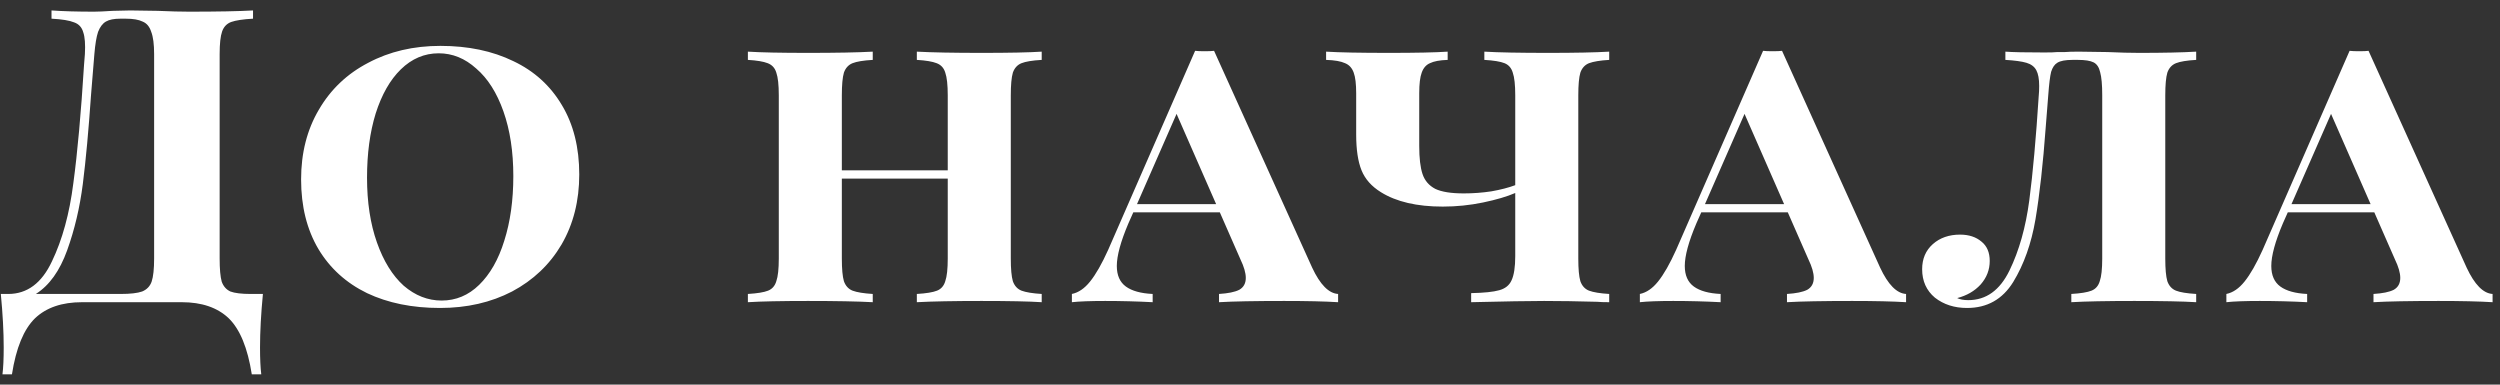 <?xml version="1.0" encoding="UTF-8"?> <svg xmlns="http://www.w3.org/2000/svg" width="91" height="14" viewBox="0 0 91 14" fill="none"><rect x="0" y="0" width="91" height="14" fill="#333333" stroke="none"/> <path d="M9.57 10.7C9.5 11.43 9.465 12.08 9.465 12.65C9.465 13.06 9.48 13.385 9.51 13.625H9.165C9.015 12.665 8.735 11.985 8.325 11.585C7.915 11.195 7.345 11 6.615 11H2.985C2.255 11 1.685 11.195 1.275 11.585C0.865 11.985 0.585 12.665 0.435 13.625H0.09C0.12 13.385 0.135 13.06 0.135 12.65C0.135 12.08 0.1 11.43 0.03 10.7H0.3C0.99 10.7 1.52 10.305 1.89 9.515C2.27 8.725 2.53 7.775 2.67 6.665C2.82 5.555 2.95 4.115 3.06 2.345L3.09 1.97C3.11 1.61 3.09 1.345 3.03 1.175C2.98 0.995 2.87 0.875 2.7 0.815C2.53 0.745 2.255 0.7 1.875 0.68V0.38C2.295 0.41 2.81 0.425 3.42 0.425C3.57 0.425 3.795 0.415 4.095 0.395L4.74 0.38L5.745 0.395C6.205 0.415 6.585 0.425 6.885 0.425C7.915 0.425 8.69 0.41 9.21 0.38V0.68C8.85 0.7 8.585 0.74 8.415 0.8C8.255 0.86 8.145 0.975 8.085 1.145C8.025 1.315 7.995 1.59 7.995 1.97V9.41C7.995 9.79 8.02 10.07 8.07 10.25C8.13 10.42 8.235 10.54 8.385 10.61C8.545 10.67 8.79 10.7 9.12 10.7H9.57ZM5.61 1.97C5.61 1.61 5.575 1.34 5.505 1.16C5.445 0.97 5.34 0.845 5.19 0.785C5.05 0.715 4.845 0.68 4.575 0.68H4.38C4.15 0.68 3.975 0.715 3.855 0.785C3.735 0.855 3.64 0.98 3.57 1.16C3.51 1.34 3.465 1.61 3.435 1.97L3.315 3.44C3.225 4.74 3.125 5.825 3.015 6.695C2.905 7.555 2.715 8.36 2.445 9.11C2.175 9.86 1.795 10.39 1.305 10.7H4.395C4.745 10.7 5.005 10.67 5.175 10.61C5.345 10.54 5.46 10.42 5.52 10.25C5.58 10.07 5.61 9.79 5.61 9.41V1.97ZM16.03 1.67C17.04 1.67 17.925 1.855 18.685 2.225C19.445 2.585 20.035 3.12 20.455 3.83C20.875 4.53 21.085 5.37 21.085 6.35C21.085 7.31 20.87 8.16 20.44 8.9C20.01 9.63 19.41 10.2 18.64 10.61C17.87 11.01 16.995 11.21 16.015 11.21C15.005 11.21 14.12 11.03 13.36 10.67C12.6 10.3 12.01 9.765 11.59 9.065C11.17 8.355 10.96 7.51 10.96 6.53C10.96 5.57 11.175 4.725 11.605 3.995C12.035 3.255 12.635 2.685 13.405 2.285C14.175 1.875 15.05 1.67 16.03 1.67ZM15.97 1.94C15.45 1.94 14.99 2.135 14.59 2.525C14.2 2.905 13.895 3.44 13.675 4.13C13.465 4.81 13.36 5.59 13.36 6.47C13.36 7.36 13.48 8.145 13.72 8.825C13.96 9.505 14.285 10.03 14.695 10.4C15.115 10.76 15.575 10.94 16.075 10.94C16.595 10.94 17.05 10.75 17.44 10.37C17.84 9.98 18.145 9.445 18.355 8.765C18.575 8.075 18.685 7.29 18.685 6.41C18.685 5.52 18.565 4.735 18.325 4.055C18.085 3.375 17.755 2.855 17.335 2.495C16.925 2.125 16.47 1.94 15.97 1.94ZM37.918 2.18C37.578 2.2 37.333 2.24 37.183 2.3C37.033 2.36 36.928 2.475 36.868 2.645C36.818 2.815 36.793 3.09 36.793 3.47V9.41C36.793 9.79 36.818 10.065 36.868 10.235C36.928 10.405 37.033 10.52 37.183 10.58C37.343 10.64 37.588 10.68 37.918 10.7V11C37.458 10.97 36.728 10.955 35.728 10.955C34.718 10.955 33.933 10.97 33.373 11V10.7C33.713 10.68 33.958 10.64 34.108 10.58C34.258 10.52 34.358 10.405 34.408 10.235C34.468 10.065 34.498 9.79 34.498 9.41V6.5H30.643V9.41C30.643 9.79 30.668 10.065 30.718 10.235C30.778 10.405 30.883 10.52 31.033 10.58C31.193 10.64 31.438 10.68 31.768 10.7V11C31.218 10.97 30.433 10.955 29.413 10.955C28.433 10.955 27.703 10.97 27.223 11V10.7C27.563 10.68 27.808 10.64 27.958 10.58C28.108 10.52 28.208 10.405 28.258 10.235C28.318 10.065 28.348 9.79 28.348 9.41V3.47C28.348 3.09 28.318 2.815 28.258 2.645C28.208 2.475 28.103 2.36 27.943 2.3C27.793 2.24 27.553 2.2 27.223 2.18V1.88C27.703 1.91 28.433 1.925 29.413 1.925C30.433 1.925 31.218 1.91 31.768 1.88V2.18C31.428 2.2 31.183 2.24 31.033 2.3C30.883 2.36 30.778 2.475 30.718 2.645C30.668 2.815 30.643 3.09 30.643 3.47V6.2H34.498V3.47C34.498 3.09 34.468 2.815 34.408 2.645C34.358 2.475 34.253 2.36 34.093 2.3C33.943 2.24 33.703 2.2 33.373 2.18V1.88C33.933 1.91 34.718 1.925 35.728 1.925C36.728 1.925 37.458 1.91 37.918 1.88V2.18ZM47.762 9.74C48.052 10.36 48.367 10.68 48.707 10.7V11C48.227 10.97 47.572 10.955 46.742 10.955C45.672 10.955 44.882 10.97 44.372 11V10.7C44.702 10.68 44.947 10.63 45.107 10.55C45.267 10.46 45.347 10.315 45.347 10.115C45.347 9.935 45.282 9.71 45.152 9.44L44.402 7.73H41.252L41.072 8.135C40.792 8.795 40.652 9.31 40.652 9.68C40.652 10.02 40.762 10.27 40.982 10.43C41.202 10.59 41.527 10.68 41.957 10.7V11C41.387 10.97 40.812 10.955 40.232 10.955C39.692 10.955 39.287 10.97 39.017 11V10.7C39.257 10.65 39.477 10.5 39.677 10.25C39.887 9.99 40.107 9.605 40.337 9.095L43.502 1.85C43.582 1.86 43.697 1.865 43.847 1.865C44.007 1.865 44.122 1.86 44.192 1.85L47.762 9.74ZM44.267 7.43L42.827 4.145L41.387 7.43H44.267ZM58.575 2.18C58.245 2.2 58 2.24 57.84 2.3C57.69 2.36 57.585 2.475 57.525 2.645C57.475 2.815 57.45 3.09 57.45 3.47V9.41C57.45 9.79 57.475 10.065 57.525 10.235C57.585 10.405 57.69 10.52 57.84 10.58C58 10.64 58.245 10.68 58.575 10.7V11C58.385 11 58.24 10.995 58.14 10.985C57.42 10.965 56.775 10.955 56.205 10.955C55.665 10.955 54.78 10.97 53.55 11V10.67C54.02 10.66 54.36 10.625 54.57 10.565C54.79 10.505 54.94 10.385 55.02 10.205C55.11 10.015 55.155 9.72 55.155 9.32V7.025C54.855 7.155 54.465 7.27 53.985 7.37C53.505 7.47 53.015 7.52 52.515 7.52C51.575 7.52 50.825 7.345 50.265 6.995C49.925 6.785 49.69 6.52 49.56 6.2C49.43 5.88 49.365 5.445 49.365 4.895V3.395C49.365 3.055 49.335 2.805 49.275 2.645C49.215 2.475 49.11 2.36 48.96 2.3C48.81 2.23 48.58 2.19 48.27 2.18V1.88C48.75 1.91 49.515 1.925 50.565 1.925C51.535 1.925 52.245 1.91 52.695 1.88V2.18C52.405 2.19 52.19 2.23 52.05 2.3C51.91 2.36 51.81 2.475 51.75 2.645C51.69 2.805 51.66 3.055 51.66 3.395V5.315C51.66 5.755 51.7 6.095 51.78 6.335C51.86 6.575 52.015 6.755 52.245 6.875C52.475 6.985 52.82 7.04 53.28 7.04C53.62 7.04 53.955 7.015 54.285 6.965C54.625 6.905 54.915 6.83 55.155 6.74V3.47C55.155 3.09 55.125 2.815 55.065 2.645C55.015 2.475 54.915 2.36 54.765 2.3C54.615 2.24 54.37 2.2 54.03 2.18V1.88C54.54 1.91 55.315 1.925 56.355 1.925C57.325 1.925 58.065 1.91 58.575 1.88V2.18ZM68.436 9.74C68.726 10.36 69.041 10.68 69.381 10.7V11C68.901 10.97 68.246 10.955 67.416 10.955C66.346 10.955 65.556 10.97 65.046 11V10.7C65.376 10.68 65.621 10.63 65.781 10.55C65.941 10.46 66.021 10.315 66.021 10.115C66.021 9.935 65.956 9.71 65.826 9.44L65.076 7.73H61.926L61.746 8.135C61.466 8.795 61.326 9.31 61.326 9.68C61.326 10.02 61.436 10.27 61.656 10.43C61.876 10.59 62.201 10.68 62.631 10.7V11C62.061 10.97 61.486 10.955 60.906 10.955C60.366 10.955 59.961 10.97 59.691 11V10.7C59.931 10.65 60.151 10.5 60.351 10.25C60.561 9.99 60.781 9.605 61.011 9.095L64.176 1.85C64.256 1.86 64.371 1.865 64.521 1.865C64.681 1.865 64.796 1.86 64.866 1.85L68.436 9.74ZM64.941 7.43L63.501 4.145L62.061 7.43H64.941ZM79.941 2.18C79.601 2.2 79.356 2.24 79.206 2.3C79.056 2.36 78.951 2.475 78.891 2.645C78.841 2.815 78.816 3.09 78.816 3.47V9.41C78.816 9.79 78.841 10.065 78.891 10.235C78.951 10.405 79.056 10.52 79.206 10.58C79.356 10.64 79.601 10.68 79.941 10.7V11C79.451 10.97 78.701 10.955 77.691 10.955C76.671 10.955 75.906 10.97 75.396 11V10.7C75.736 10.68 75.981 10.64 76.131 10.58C76.281 10.52 76.381 10.405 76.431 10.235C76.491 10.065 76.521 9.79 76.521 9.41V3.47C76.521 3.09 76.496 2.81 76.446 2.63C76.406 2.45 76.326 2.33 76.206 2.27C76.086 2.21 75.896 2.18 75.636 2.18H75.441C75.181 2.18 74.996 2.215 74.886 2.285C74.786 2.345 74.711 2.455 74.661 2.615C74.621 2.775 74.586 3.06 74.556 3.47L74.466 4.61C74.366 5.97 74.241 7.095 74.091 7.985C73.941 8.865 73.671 9.625 73.281 10.265C72.891 10.895 72.331 11.21 71.601 11.21C71.141 11.21 70.751 11.085 70.431 10.835C70.121 10.575 69.966 10.23 69.966 9.8C69.966 9.42 70.096 9.115 70.356 8.885C70.616 8.655 70.946 8.54 71.346 8.54C71.666 8.54 71.926 8.625 72.126 8.795C72.326 8.955 72.426 9.19 72.426 9.5C72.426 9.82 72.316 10.105 72.096 10.355C71.876 10.595 71.591 10.76 71.241 10.85C71.341 10.9 71.476 10.925 71.646 10.925C72.296 10.925 72.796 10.565 73.146 9.845C73.496 9.125 73.736 8.275 73.866 7.295C73.996 6.305 74.111 5.03 74.211 3.47C74.221 3.38 74.226 3.265 74.226 3.125C74.226 2.875 74.191 2.685 74.121 2.555C74.051 2.425 73.931 2.335 73.761 2.285C73.591 2.235 73.336 2.2 72.996 2.18V1.88C73.256 1.9 73.731 1.91 74.421 1.91C74.641 1.91 74.796 1.905 74.886 1.895C74.956 1.895 75.046 1.895 75.156 1.895C75.276 1.885 75.446 1.88 75.666 1.88L76.716 1.895C77.156 1.915 77.541 1.925 77.871 1.925C78.741 1.925 79.431 1.91 79.941 1.88V2.18ZM89.785 9.74C90.075 10.36 90.39 10.68 90.73 10.7V11C90.25 10.97 89.595 10.955 88.765 10.955C87.695 10.955 86.905 10.97 86.395 11V10.7C86.725 10.68 86.97 10.63 87.13 10.55C87.29 10.46 87.37 10.315 87.37 10.115C87.37 9.935 87.305 9.71 87.175 9.44L86.425 7.73H83.275L83.095 8.135C82.815 8.795 82.675 9.31 82.675 9.68C82.675 10.02 82.785 10.27 83.005 10.43C83.225 10.59 83.55 10.68 83.98 10.7V11C83.41 10.97 82.835 10.955 82.255 10.955C81.715 10.955 81.31 10.97 81.04 11V10.7C81.28 10.65 81.5 10.5 81.7 10.25C81.91 9.99 82.13 9.605 82.36 9.095L85.525 1.85C85.605 1.86 85.72 1.865 85.87 1.865C86.03 1.865 86.145 1.86 86.215 1.85L89.785 9.74ZM86.29 7.43L84.85 4.145L83.41 7.43H86.29Z" fill="white"></path> </svg> 